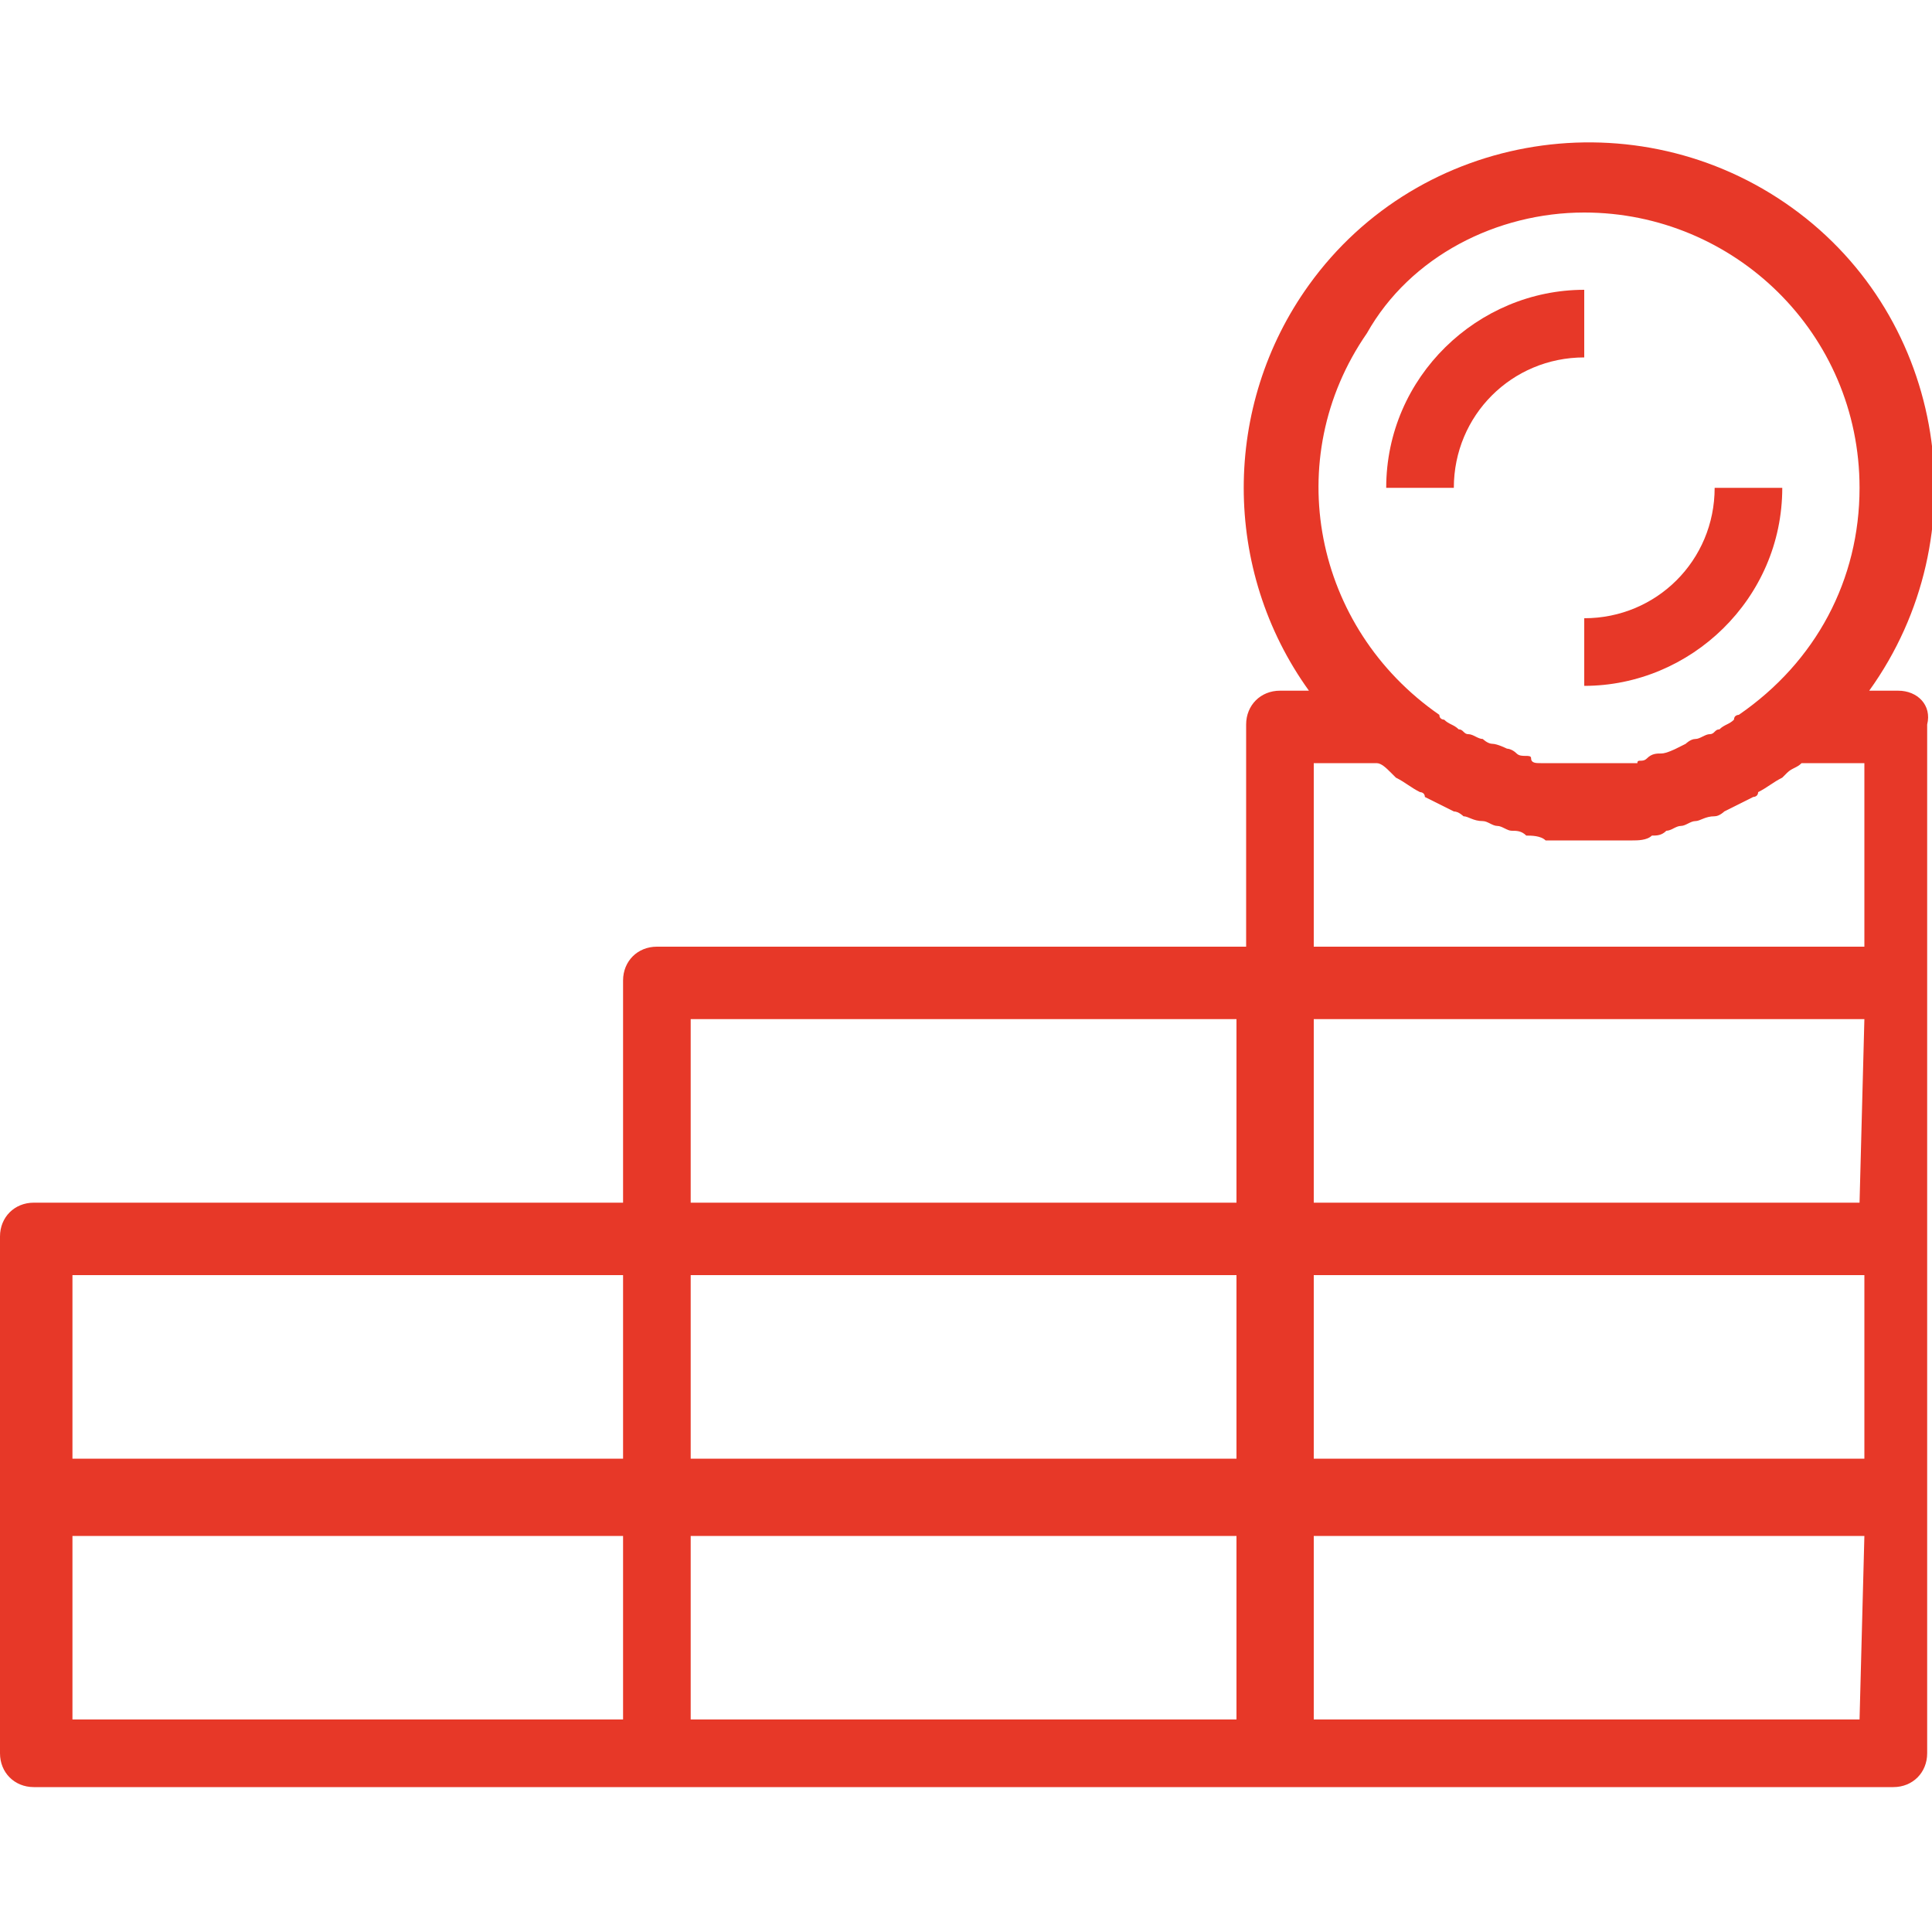 <?xml version="1.0" encoding="utf-8"?>
<!-- Generator: Adobe Illustrator 27.2.0, SVG Export Plug-In . SVG Version: 6.00 Build 0)  -->
<svg version="1.1" id="レイヤー_1" xmlns="http://www.w3.org/2000/svg" xmlns:xlink="http://www.w3.org/1999/xlink" x="0px"
	 y="0px" width="40px" height="40px" viewBox="0 0 40 40" style="enable-background:new 0 0 40 40;" xml:space="preserve">
<style type="text/css">
	.st0{clip-path:url(#SVGID_00000103231692301698419460000008308629951331643030_);}
	.st1{fill:#E73828;}
</style>
<g id="point_icon_08" transform="translate(0 0)">
	<g>
		<defs>
			<rect id="SVGID_1_" y="2.9" width="40" height="34.1"/>
		</defs>
		<clipPath id="SVGID_00000065054564274941553340000012562340737358781368_">
			<use xlink:href="#SVGID_1_"  style="overflow:visible;"/>
		</clipPath>
		
			<g id="グループ_28743" transform="translate(0 0)" style="clip-path:url(#SVGID_00000065054564274941553340000012562340737358781368_);">
			<path id="パス_55583" class="st1" d="M39.3,14.3h-0.6c2.3-3.2,1.6-7.7-1.6-10s-7.7-1.6-10,1.6c-1.8,2.5-1.8,5.9,0,8.4h-0.6
				c-0.4,0-0.7,0.3-0.7,0.7v4.6H13.6c-0.4,0-0.7,0.3-0.7,0.7v4.6H0.7c-0.4,0-0.7,0.3-0.7,0.7v10.7c0,0.4,0.3,0.7,0.7,0.7h38.5
				c0.4,0,0.7-0.3,0.7-0.7V15C40,14.6,39.7,14.3,39.3,14.3 M14.3,26.4h11.3v3.8H14.3V26.4z M28.8,16c0,0,0.1,0.1,0.1,0.1
				c0.2,0.1,0.3,0.2,0.5,0.3c0,0,0.1,0,0.1,0.1c0.2,0.1,0.4,0.2,0.6,0.3c0.1,0,0.2,0.1,0.2,0.1c0.1,0,0.2,0.1,0.4,0.1
				c0.1,0,0.2,0.1,0.3,0.1c0.1,0,0.2,0.1,0.3,0.1c0.1,0,0.2,0,0.3,0.1c0.1,0,0.3,0,0.4,0.1c0.1,0,0.2,0,0.2,0c0.2,0,0.4,0,0.7,0
				s0.4,0,0.7,0c0.1,0,0.2,0,0.2,0c0.1,0,0.3,0,0.4-0.1c0.1,0,0.2,0,0.3-0.1c0.1,0,0.2-0.1,0.3-0.1c0.1,0,0.2-0.1,0.3-0.1
				c0.1,0,0.2-0.1,0.4-0.1c0.1,0,0.2-0.1,0.2-0.1c0.2-0.1,0.4-0.2,0.6-0.3c0,0,0.1,0,0.1-0.1c0.2-0.1,0.3-0.2,0.5-0.3
				c0,0,0.1-0.1,0.1-0.1c0.1-0.1,0.2-0.1,0.3-0.2h1.3v3.8H27.2v-3.8h1.3C28.6,15.8,28.7,15.9,28.8,16 M38.5,24.9H27.2v-3.8h11.4
				L38.5,24.9z M27.2,26.4h11.4v3.8H27.2V26.4z M32.8,4.4c3.1,0,5.7,2.5,5.7,5.7c0,1.9-0.9,3.6-2.5,4.7c0,0-0.1,0-0.1,0.1
				c-0.1,0.1-0.2,0.1-0.3,0.2c-0.1,0-0.1,0.1-0.2,0.1c-0.1,0-0.2,0.1-0.3,0.1c-0.1,0-0.2,0.1-0.2,0.1s-0.2,0.1-0.2,0.1
				s-0.2,0.1-0.3,0.1s-0.2,0-0.3,0.1s-0.2,0-0.2,0.1c-0.1,0-0.2,0-0.3,0c-0.1,0-0.1,0-0.2,0c-0.2,0-0.4,0-0.5,0s-0.4,0-0.5,0
				c-0.1,0-0.1,0-0.2,0c-0.1,0-0.2,0-0.3,0c-0.1,0-0.2,0-0.2-0.1s-0.2,0-0.3-0.1s-0.2-0.1-0.2-0.1s-0.2-0.1-0.3-0.1
				s-0.2-0.1-0.2-0.1c-0.1,0-0.2-0.1-0.3-0.1c-0.1,0-0.1-0.1-0.2-0.1c-0.1-0.1-0.2-0.1-0.3-0.2c0,0-0.1,0-0.1-0.1
				c-2.6-1.8-3.3-5.3-1.5-7.9C29.2,5.3,31,4.4,32.8,4.4 M14.3,21.1h11.3v3.8H14.3V21.1z M1.5,26.4h11.4v3.8H1.5V26.4z M1.5,31.8
				h11.4v3.8H1.5V31.8z M14.3,31.8h11.3v3.8H14.3V31.8z M38.5,35.6H27.2v-3.8h11.4L38.5,35.6z"/>
			<path id="パス_55584" class="st1" d="M32.8,7.4V6c-2.2,0-4.1,1.8-4.1,4.1h1.4C30.1,8.6,31.3,7.4,32.8,7.4"/>
			<path id="パス_55585" class="st1" d="M32.8,14.2c2.2,0,4.1-1.8,4.1-4.1h-1.4c0,1.5-1.2,2.7-2.7,2.7L32.8,14.2z"/>
		</g>
	</g>
</g>
</svg>
